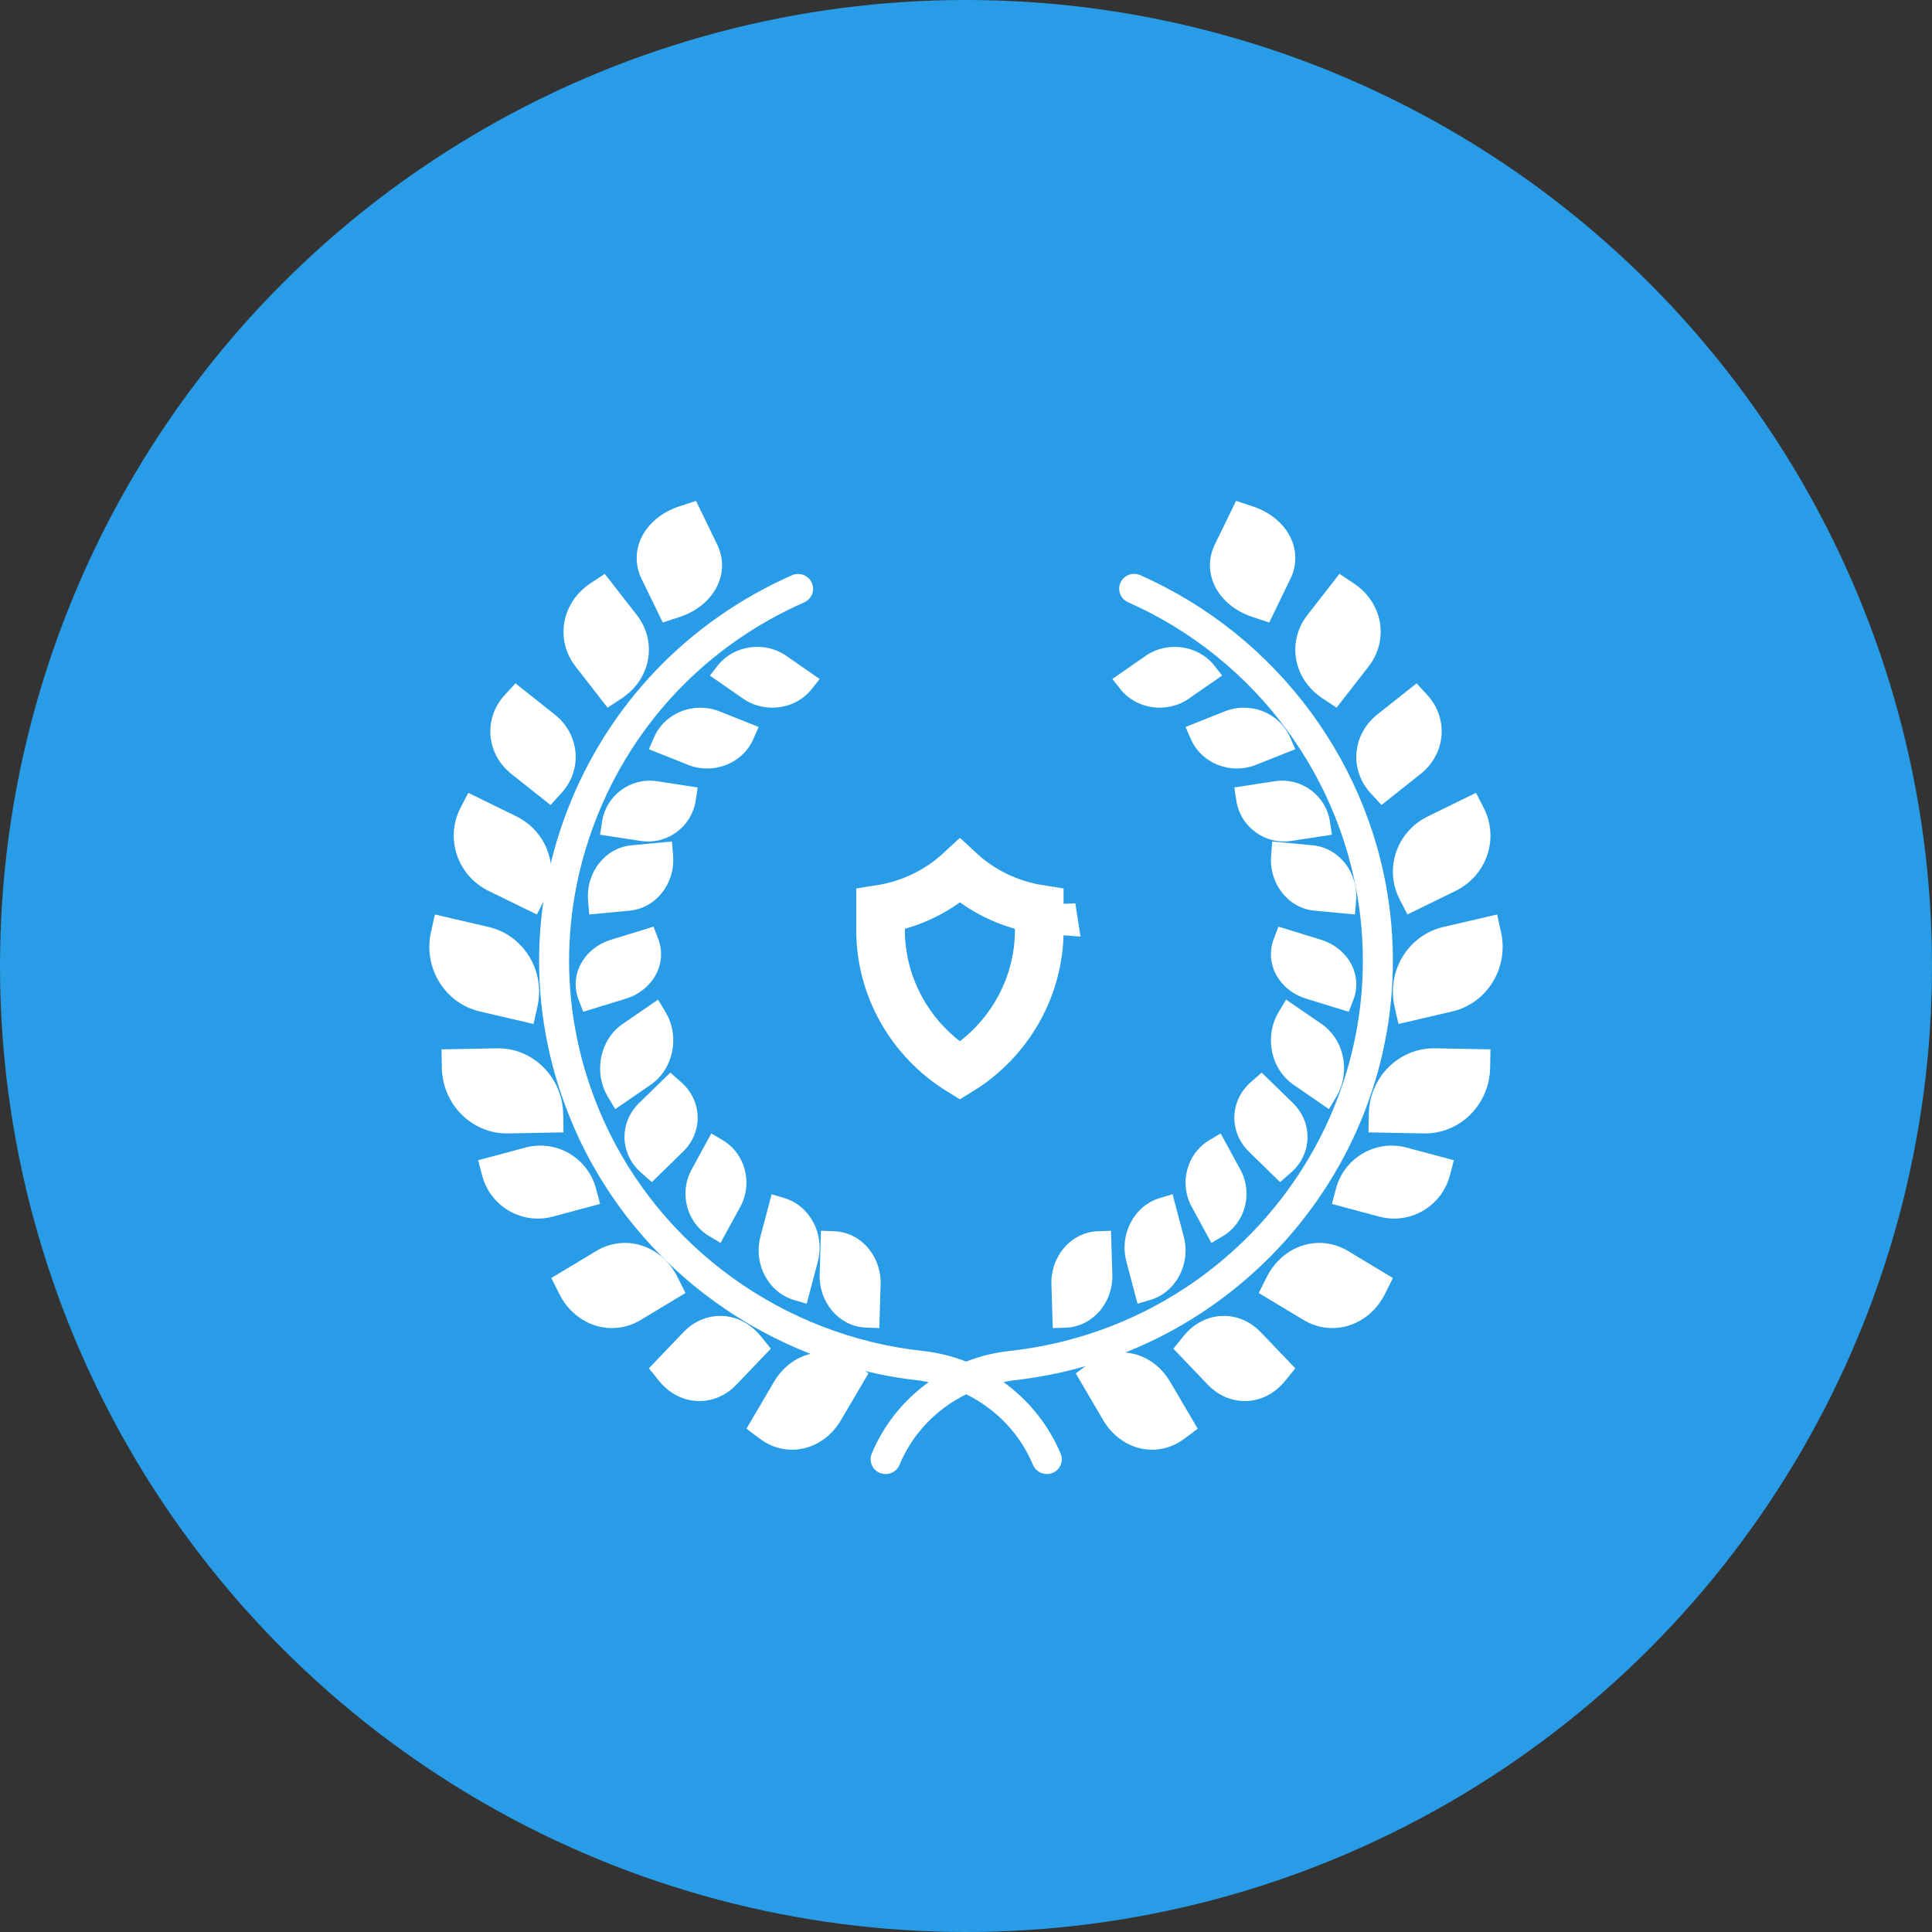 <svg width="135" height="135" viewBox="0 0 135 135" fill="none" xmlns="http://www.w3.org/2000/svg">
<rect x="0" y="0" width="135" height="135" fill="#333333" stroke="none"/>
<circle cx="67.5" cy="67.5" r="67.5" fill="#299CE7"/>
<path fill-rule="evenodd" clip-rule="evenodd" d="M47.503 43.107C49.912 42.31 51.079 40.051 50.119 38.06L48.635 35L47.441 35.393C45.032 36.19 43.865 38.446 44.825 40.44L46.313 43.5L47.503 43.107Z" fill="white"/>
<path fill-rule="evenodd" clip-rule="evenodd" d="M43.459 48.786C45.482 47.443 45.948 44.837 44.496 42.971L42.256 40.1L41.257 40.76C39.234 42.104 38.768 44.709 40.22 46.575L42.455 49.45L43.459 48.786Z" fill="white"/>
<path fill-rule="evenodd" clip-rule="evenodd" d="M36.017 47.75L35.27 48.562C33.76 50.211 33.969 52.683 35.74 54.086L38.468 56.25L39.216 55.434C40.73 53.785 40.52 51.313 38.745 49.914L36.017 47.75Z" fill="white"/>
<path fill-rule="evenodd" clip-rule="evenodd" d="M32.173 56.457C31.082 58.587 31.962 61.183 34.145 62.256L37.511 63.9L38.05 62.847C39.151 60.717 38.262 58.121 36.079 57.044L32.721 55.4L32.173 56.457Z" fill="white"/>
<path fill-rule="evenodd" clip-rule="evenodd" d="M30.113 65.133C29.561 67.625 31.086 70.109 33.529 70.677L37.281 71.55L37.558 70.317C38.11 67.825 36.58 65.341 34.141 64.773L30.389 63.9L30.113 65.133Z" fill="white"/>
<path fill-rule="evenodd" clip-rule="evenodd" d="M39.375 79.125L39.353 77.844C39.306 75.26 37.227 73.207 34.716 73.251L30.852 73.325L30.873 74.606C30.92 77.19 32.995 79.243 35.506 79.199L39.375 79.125Z" fill="white"/>
<path fill-rule="evenodd" clip-rule="evenodd" d="M38.625 85.013L41.932 84.125L41.648 83.058C41.078 80.898 38.87 79.611 36.716 80.188L33.409 81.073L33.693 82.143C34.26 84.303 36.467 85.587 38.625 85.013Z" fill="white"/>
<path fill-rule="evenodd" clip-rule="evenodd" d="M47.898 90.35L47.347 89.247C46.234 87.01 43.681 86.193 41.651 87.421L38.523 89.303L39.078 90.406C40.191 92.638 42.74 93.456 44.774 92.231L47.898 90.35Z" fill="white"/>
<path fill-rule="evenodd" clip-rule="evenodd" d="M53.155 93.363C51.721 91.585 49.295 91.47 47.738 93.105L45.341 95.612L46.049 96.489C47.483 98.267 49.91 98.378 51.466 96.747L53.864 94.236L53.155 93.363Z" fill="white"/>
<path fill-rule="evenodd" clip-rule="evenodd" d="M54.077 96.564L52.159 99.833L53.091 100.53C54.975 101.941 57.51 101.357 58.76 99.236L60.682 95.967L59.75 95.27C57.863 93.859 55.327 94.443 54.077 96.564Z" fill="white"/>
<path fill-rule="evenodd" clip-rule="evenodd" d="M54.937 45.824C53.423 44.777 51.28 45.077 50.159 46.5L49.602 47.206L51.933 48.824C53.451 49.872 55.594 49.575 56.716 48.152L57.273 47.446L54.937 45.824Z" fill="white"/>
<path fill-rule="evenodd" clip-rule="evenodd" d="M53.011 50.797L50.272 49.707C48.497 48.998 46.453 49.805 45.709 51.51L45.341 52.353L48.076 53.443C49.855 54.152 51.895 53.345 52.639 51.644L53.011 50.797Z" fill="white"/>
<path fill-rule="evenodd" clip-rule="evenodd" d="M48.611 55.939L48.75 55.025L45.916 54.59C44.074 54.305 42.355 55.567 42.07 57.415L41.932 58.329L44.766 58.76C46.604 59.045 48.331 57.783 48.611 55.939V55.939Z" fill="white"/>
<path fill-rule="evenodd" clip-rule="evenodd" d="M41.093 62.928L41.175 63.9L43.998 63.633C45.838 63.458 47.197 61.73 47.032 59.772L46.95 58.8L44.123 59.067C42.287 59.238 40.929 60.966 41.093 62.928Z" fill="white"/>
<path fill-rule="evenodd" clip-rule="evenodd" d="M40.429 69.849L40.753 70.7L43.709 69.791C45.631 69.2 46.652 67.329 45.993 65.604L45.665 64.75L42.713 65.659C40.787 66.254 39.766 68.125 40.429 69.849H40.429Z" fill="white"/>
<path fill-rule="evenodd" clip-rule="evenodd" d="M42.992 77.5L45.462 75.803C47.066 74.699 47.527 72.413 46.495 70.699L45.984 69.85L43.515 71.543C41.911 72.647 41.45 74.933 42.482 76.651L42.992 77.5Z" fill="white"/>
<path fill-rule="evenodd" clip-rule="evenodd" d="M45.547 82.6L47.729 80.474C49.148 79.088 49.078 76.906 47.58 75.601L46.839 74.95L44.657 77.076C43.238 78.462 43.308 80.64 44.806 81.949L45.547 82.6Z" fill="white"/>
<path fill-rule="evenodd" clip-rule="evenodd" d="M49.57 86.385L50.35 86.85L51.729 84.323C52.629 82.677 52.072 80.594 50.485 79.661L49.705 79.2L48.326 81.727C47.43 83.365 47.986 85.456 49.57 86.385Z" fill="white"/>
<path fill-rule="evenodd" clip-rule="evenodd" d="M55.481 90.838L56.369 91.1L57.146 88.156C57.65 86.242 56.603 84.26 54.808 83.716L53.92 83.45L53.139 86.398C52.632 88.312 53.682 90.303 55.481 90.838H55.481Z" fill="white"/>
<path fill-rule="evenodd" clip-rule="evenodd" d="M61.442 92.8L61.533 89.746C61.592 87.759 60.139 86.097 58.286 86.034L57.365 86L57.275 89.054C57.216 91.041 58.668 92.703 60.521 92.766L61.442 92.8Z" fill="white"/>
<path fill-rule="evenodd" clip-rule="evenodd" d="M88.689 43.5L90.172 40.44C91.14 38.45 89.965 36.194 87.558 35.393L86.37 35L84.883 38.056C83.919 40.043 85.09 42.303 87.497 43.103L88.689 43.5Z" fill="white"/>
<path fill-rule="evenodd" clip-rule="evenodd" d="M94.591 40.76L93.593 40.1L91.359 42.971C89.903 44.837 90.369 47.443 92.396 48.786L93.394 49.45L95.628 46.575C97.084 44.705 96.622 42.1 94.591 40.76Z" fill="white"/>
<path fill-rule="evenodd" clip-rule="evenodd" d="M98.984 47.75L96.254 49.914C94.48 51.317 94.271 53.789 95.783 55.434L96.531 56.25L99.258 54.086C101.031 52.679 101.24 50.211 99.733 48.562L98.984 47.75Z" fill="white"/>
<path fill-rule="evenodd" clip-rule="evenodd" d="M97.803 62.847L98.343 63.9L101.704 62.255C103.891 61.181 104.775 58.589 103.675 56.453L103.14 55.4L99.774 57.045C97.583 58.114 96.704 60.712 97.803 62.847Z" fill="white"/>
<path fill-rule="evenodd" clip-rule="evenodd" d="M104.611 63.9L100.859 64.773C98.416 65.337 96.89 67.816 97.443 70.317L97.719 71.55L101.471 70.677C103.91 70.113 105.44 67.629 104.887 65.133L104.611 63.9Z" fill="white"/>
<path fill-rule="evenodd" clip-rule="evenodd" d="M95.646 77.844L95.625 79.125L99.489 79.199C102.004 79.247 104.079 77.19 104.126 74.606L104.148 73.325L100.283 73.251C97.769 73.203 95.689 75.26 95.646 77.844Z" fill="white"/>
<path fill-rule="evenodd" clip-rule="evenodd" d="M93.352 83.058L93.068 84.125L96.378 85.014C98.527 85.587 100.733 84.3 101.308 82.142L101.591 81.072L98.282 80.187C96.132 79.613 93.926 80.897 93.352 83.058Z" fill="white"/>
<path fill-rule="evenodd" clip-rule="evenodd" d="M88.509 89.246L87.955 90.349L91.082 92.231C93.112 93.454 95.665 92.641 96.779 90.406L97.33 89.303L94.206 87.421C92.176 86.193 89.626 87.01 88.509 89.246Z" fill="white"/>
<path fill-rule="evenodd" clip-rule="evenodd" d="M82.7 93.363L81.989 94.239L84.389 96.749C85.948 98.379 88.37 98.264 89.8 96.491L90.511 95.615L88.115 93.109C86.555 91.467 84.127 91.586 82.7 93.363Z" fill="white"/>
<path fill-rule="evenodd" clip-rule="evenodd" d="M76.103 95.27L75.17 95.967L77.088 99.235C78.339 101.36 80.882 101.94 82.761 100.529L83.693 99.832L81.772 96.564C80.525 94.443 77.986 93.859 76.103 95.27Z" fill="white"/>
<path fill-rule="evenodd" clip-rule="evenodd" d="M80.058 45.825L77.727 47.444L78.284 48.15C79.405 49.574 81.54 49.874 83.062 48.822L85.397 47.203L84.841 46.497C83.715 45.078 81.576 44.777 80.058 45.825Z" fill="white"/>
<path fill-rule="evenodd" clip-rule="evenodd" d="M85.576 49.708L82.841 50.798L83.209 51.641C83.949 53.346 85.993 54.154 87.772 53.44L90.511 52.35L90.139 51.508C89.395 49.802 87.359 48.998 85.576 49.708H85.576Z" fill="white"/>
<path fill-rule="evenodd" clip-rule="evenodd" d="M89.08 54.589L86.25 55.024L86.388 55.938C86.673 57.782 88.392 59.045 90.238 58.76L93.068 58.325L92.93 57.41C92.645 55.571 90.926 54.308 89.08 54.589Z" fill="white"/>
<path fill-rule="evenodd" clip-rule="evenodd" d="M91.727 59.067L88.898 58.8L88.82 59.772C88.656 61.73 90.01 63.462 91.848 63.633L94.677 63.9L94.759 62.928C94.923 60.97 93.566 59.242 91.727 59.067Z" fill="white"/>
<path fill-rule="evenodd" clip-rule="evenodd" d="M94.574 69.849C95.23 68.125 94.208 66.25 92.284 65.659L89.331 64.75L89.007 65.604C88.347 67.329 89.369 69.204 91.293 69.791L94.246 70.7L94.574 69.849Z" fill="white"/>
<path fill-rule="evenodd" clip-rule="evenodd" d="M93.372 76.651C94.4 74.933 93.942 72.651 92.336 71.543L89.867 69.85L89.357 70.699C88.325 72.413 88.786 74.699 90.393 75.803L92.858 77.5L93.372 76.651Z" fill="white"/>
<path fill-rule="evenodd" clip-rule="evenodd" d="M90.195 81.949C91.696 80.644 91.757 78.462 90.344 77.076L88.162 74.95L87.418 75.601C85.918 76.906 85.857 79.088 87.269 80.474L89.443 82.6L90.195 81.949Z" fill="white"/>
<path fill-rule="evenodd" clip-rule="evenodd" d="M85.295 79.2L84.512 79.665C82.929 80.598 82.373 82.681 83.269 84.323L84.647 86.85L85.43 86.389C87.017 85.456 87.569 83.374 86.674 81.731L85.295 79.2Z" fill="white"/>
<path fill-rule="evenodd" clip-rule="evenodd" d="M81.048 83.712C79.25 84.248 78.2 86.235 78.707 88.155L79.487 91.1L80.375 90.834C82.173 90.302 83.223 88.311 82.712 86.395L81.935 83.45L81.048 83.712Z" fill="white"/>
<path fill-rule="evenodd" clip-rule="evenodd" d="M77.725 89.054L77.631 86L76.715 86.034C74.859 86.097 73.409 87.763 73.468 89.746L73.562 92.8L74.478 92.77C76.334 92.703 77.784 91.041 77.725 89.054Z" fill="white"/>
<path fill-rule="evenodd" clip-rule="evenodd" d="M70.121 96.576C70.337 96.537 70.546 96.486 70.769 96.459C87.114 94.679 98.945 80.076 97.149 63.902C95.995 53.532 89.301 44.448 79.678 40.192C79.147 39.955 78.531 40.192 78.295 40.713C78.059 41.234 78.295 41.848 78.821 42.081C87.769 46.038 93.991 54.484 95.063 64.127C96.733 79.166 85.73 92.743 70.537 94.399C69.48 94.515 68.467 94.768 67.508 95.141C66.546 94.764 65.532 94.511 64.476 94.399C54.734 93.338 46.195 87.181 42.197 78.327C39.172 71.633 38.964 64.186 41.608 57.337C44.255 50.492 49.428 45.074 56.196 42.089C56.722 41.856 56.962 41.242 56.722 40.721C56.487 40.196 55.866 39.963 55.34 40.196C48.069 43.411 42.496 49.233 39.651 56.599C36.807 63.96 37.031 71.979 40.288 79.177C44.589 88.7 53.772 95.324 64.248 96.466C64.464 96.489 64.672 96.544 64.892 96.579C63.152 97.83 61.758 99.541 60.913 101.573C60.697 102.106 60.952 102.712 61.487 102.926C61.62 102.977 61.754 103 61.883 103C62.296 103 62.685 102.759 62.853 102.359C63.761 100.166 65.438 98.448 67.516 97.426C69.582 98.448 71.271 100.17 72.178 102.359C72.347 102.755 72.736 103 73.149 103C73.282 103 73.416 102.977 73.545 102.922C74.084 102.708 74.335 102.102 74.111 101.57C73.251 99.533 71.856 97.826 70.12 96.575L70.121 96.576Z" fill="white"/>
<path d="M73.439 63.632L73.459 63.386L73.498 63.636C73.478 63.635 73.458 63.634 73.439 63.632ZM67.074 60.861C68.618 62.288 70.55 63.208 72.618 63.535V65.001C72.618 68.984 70.506 72.714 67.074 74.821C63.642 72.713 61.53 68.984 61.53 65.001V63.535C63.598 63.209 65.53 62.288 67.074 60.861Z" stroke="white" stroke-width="3.4"/>
</svg>
